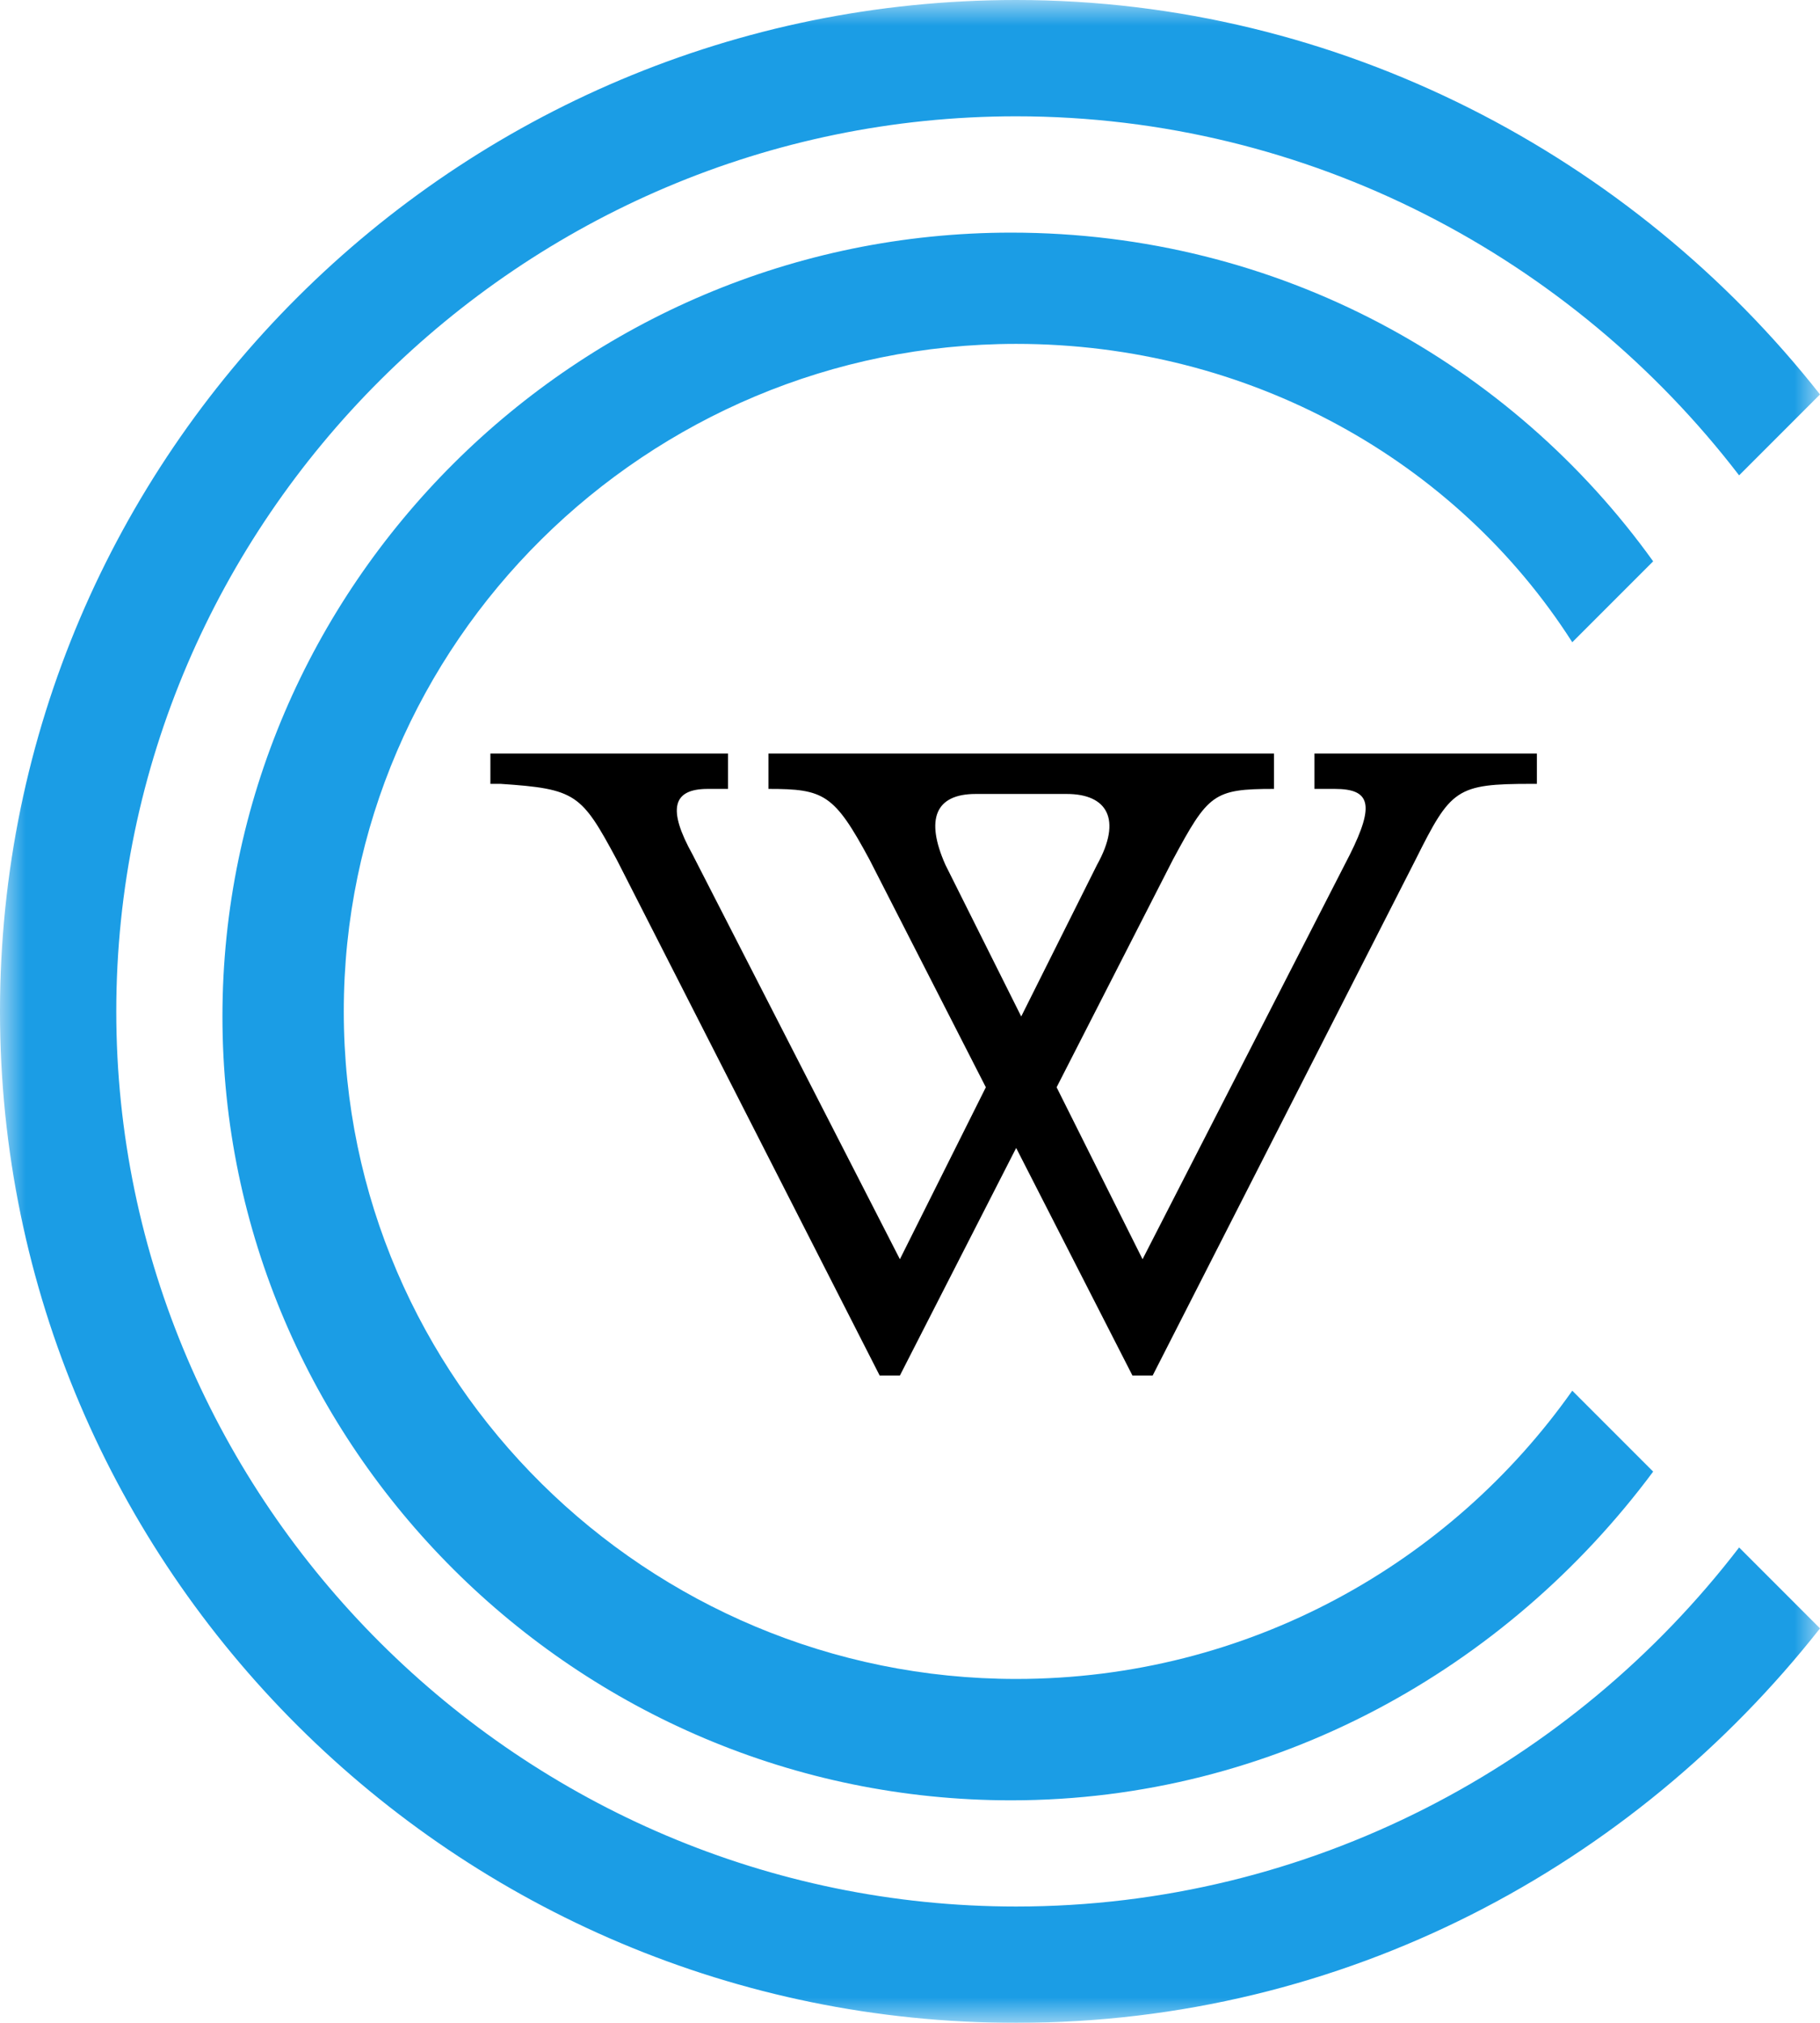 <?xml version="1.0" encoding="utf-8"?>
<!-- Generator: Adobe Illustrator 28.0.0, SVG Export Plug-In . SVG Version: 6.00 Build 0)  -->
<svg version="1.1" id="Layer_1" xmlns="http://www.w3.org/2000/svg" xmlns:xlink="http://www.w3.org/1999/xlink" x="0px" y="0px"
	 viewBox="0 0 36 40" style="enable-background:new 0 0 36 40;" xml:space="preserve" width="36px" height="40px">
<style type="text/css">
	.st0{fill-rule:evenodd;clip-rule:evenodd;fill:#1B9DE5;}
	.st1{filter:url(#Adobe_OpacityMaskFilter);}
	.st2{fill-rule:evenodd;clip-rule:evenodd;fill:#FFFFFF;}
	.st3{mask:url(#mask-2_00000044141831555473690430000013729246923231481781_);fill-rule:evenodd;clip-rule:evenodd;fill:#1B9DE5;}
	.st4{fill-rule:evenodd;clip-rule:evenodd;}
</style>
<g id="Page-1">
	<g id="Logos-Big" transform="translate(-1204, -195)">
		<g id="Page-1-Copy" transform="translate(1204, 195)">
			<g id="Group-6">
				<path id="Fill-1" class="st0" d="M20.1,33.2c-7.3,0-13.3-5.9-13.3-13.2c0-7.3,6-13.2,13.3-13.2c4.6,0,8.7,2.3,11,5.9l1.6-1.6
					c-2.8-3.9-7.4-6.5-12.7-6.5c-8.6,0-15.6,7-15.6,15.5c0,8.5,7,15.5,15.6,15.5c5.2,0,9.8-2.6,12.7-6.5l-1.6-1.6
					C28.7,30.9,24.7,33.2,20.1,33.2"/>
				<g id="Group-5">
					<g id="Clip-4">
					</g>
					<defs>
						<filter id="Adobe_OpacityMaskFilter" filterUnits="userSpaceOnUse" x="0" y="0" width="36" height="40">
							<feColorMatrix  type="matrix" values="1 0 0 0 0  0 1 0 0 0  0 0 1 0 0  0 0 0 1 0"/>
						</filter>
					</defs>
					
						<mask maskUnits="userSpaceOnUse" x="0" y="0" width="36" height="40" id="mask-2_00000044141831555473690430000013729246923231481781_">
						<g class="st1">
							<polygon id="path-1_00000168812403959874365060000011316772483932891010_" class="st2" points="0,0 36,0 36,40 0,40 							
								"/>
						</g>
					</mask>
					<path id="Fill-3" class="st3" d="M20.1,37.7c-9.8,0-17.8-8-17.8-17.7s8-17.7,17.8-17.7c5.8,0,11,2.8,14.3,7.1L36,7.8
						C32.3,3.1,26.5,0,20.1,0C9,0,0,9,0,20c0,11,9,20,20.1,20c6.5,0,12.2-3.1,15.9-7.8l-1.6-1.6C31.1,34.9,25.9,37.7,20.1,37.7"/>
				</g>
			</g>
			<path id="Fill-7" class="st4" d="M21.1,15.7c0.8,0,1.1,0.5,0.6,1.4l-1.5,3l-1.5-3c-0.4-0.9-0.2-1.4,0.6-1.4H21.1z M22.6,24.9
				l-1.7-3.4l2.3-4.5c0.7-1.3,0.8-1.4,2-1.4v-0.7h-10v0.7c1.1,0,1.3,0.1,2,1.4l2.3,4.5l-1.7,3.4l-4.1-8c-0.5-0.9-0.4-1.3,0.3-1.3
				h0.4v-0.7H9.7v0.6l0.2,0c1.5,0.1,1.6,0.2,2.3,1.5l5.2,10.2h0.4l2.3-4.5l2.3,4.5h0.4l5.2-10.2c0.7-1.4,0.8-1.5,2.3-1.5l0.1,0v-0.6
				H26v0.7h0.4c0.7,0,0.8,0.3,0.3,1.3L22.6,24.9z"/>
		</g>
	</g>
</g>
</svg>
